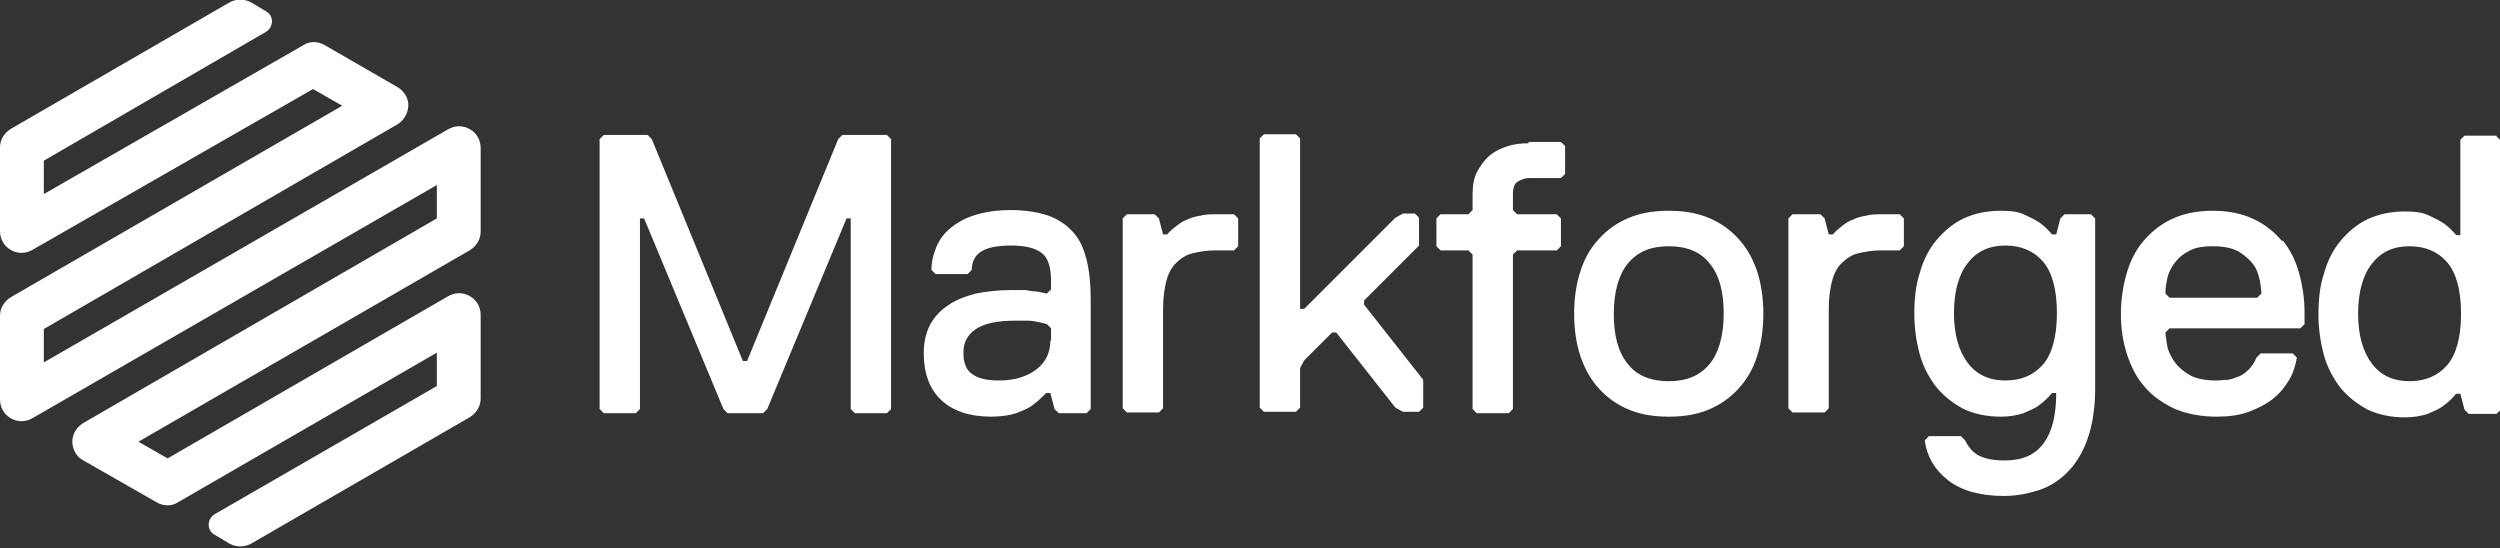 <?xml version="1.0" encoding="UTF-8"?>
<svg id="_レイヤー_2" data-name="レイヤー 2" xmlns="http://www.w3.org/2000/svg" viewBox="0 0 35.94 7.88">
  <rect x="0" y="0" width="35.94" height="7.88" fill="#333333" stroke="none"/>
  <defs>
    <style>
      .cls-1 {
        fill: #fff;
      }
    </style>
  </defs>
  <g id="text">
    <path class="cls-1" d="m12.11,1.94l-.06.06-1.31,3.19h-.06l-1.31-3.19-.06-.06h-.63l-.06.06v3.88l.06.06h.46l.06-.06v-2.74h.06l1.14,2.74.06.06h.51l.06-.06,1.14-2.74h.06v2.74l.06.06h.46l.06-.06v-3.88l-.06-.06h-.63Zm3.31,1.39c-.09-.1-.21-.18-.35-.23-.15-.05-.33-.08-.54-.08s-.39.03-.54.08c-.15.05-.26.12-.35.2-.09.08-.15.17-.19.28-.04.1-.06.2-.06.3l.06.06h.46l.06-.06c0-.11.04-.2.13-.26.09-.06.23-.09.44-.09s.35.04.44.11c.09.07.13.21.13.41v.11l-.06.06s-.09-.02-.15-.03c-.05,0-.1-.01-.16-.02-.06,0-.13,0-.2,0-.19,0-.36.02-.51.05-.15.04-.29.09-.4.17-.11.07-.2.17-.26.28-.06.12-.09.25-.09.41,0,.28.08.51.25.67.17.16.41.24.72.24.14,0,.27-.02.36-.05.1-.04.18-.07.24-.12.07-.05.13-.11.19-.17h.06l.06.23.06.06h.4l.06-.06v-1.59c0-.21-.02-.4-.06-.56-.04-.16-.1-.29-.19-.39Zm-.32,1.57c0,.17-.07.31-.2.41-.13.1-.31.16-.54.16-.17,0-.3-.03-.38-.09-.09-.06-.13-.16-.13-.31s.06-.26.18-.34c.12-.08.31-.12.56-.12.07,0,.14,0,.19,0,.05,0,.1.01.15.02.05.01.09.02.12.03l.06.06v.17Zm2.42-1.82c-.1,0-.19,0-.26.02-.07.01-.14.03-.2.06-.06.02-.11.06-.15.09-.05.04-.09.07-.13.12h-.06l-.06-.23-.06-.06h-.4l-.06.06v2.73l.06.06h.46l.06-.06v-1.42c0-.17.02-.31.05-.42.03-.11.08-.2.15-.26.06-.06.14-.11.23-.13.09-.02.19-.04.31-.04h.28l.06-.06v-.4l-.06-.06h-.23Zm2.08,1.25l.8-.8v-.4l-.06-.06h-.17l-.11.06-1.31,1.31h-.06v-2.45l-.06-.06h-.46l-.06.06v3.87l.06.06h.46l.06-.06v-.57l.06-.11.4-.4h.06l.85,1.08.11.06h.23l.06-.06v-.4l-.85-1.08v-.06Zm7.49-1.25c-.1,0-.19,0-.26.02-.07.01-.14.03-.2.06-.06.02-.11.06-.15.09-.05.04-.09.07-.13.12h-.06l-.06-.23-.06-.06h-.4l-.06.06v2.73l.06.06h.46l.06-.06v-1.42c0-.17.02-.31.05-.42.03-.11.08-.2.15-.26.06-.06.14-.11.23-.13.09-.02.19-.04.31-.04h.28l.06-.06v-.4l-.06-.06h-.23Zm2.59,0l-.06.06-.06.23h-.06c-.05-.06-.11-.12-.18-.17-.06-.04-.14-.08-.23-.12-.09-.04-.2-.05-.33-.05-.2,0-.38.04-.53.11-.15.07-.28.18-.39.31-.11.13-.19.29-.24.47-.06.18-.08.38-.08.59s.03.41.08.59c.05.18.14.34.24.47.11.13.24.23.39.31.15.07.33.11.53.11.13,0,.24-.02.33-.05.09-.04.17-.07.23-.12.07-.05.13-.11.18-.17h.06c0,.32-.06.56-.18.72-.12.17-.31.25-.56.25-.14,0-.26-.02-.35-.06-.09-.04-.16-.11-.22-.23l-.06-.06h-.46l-.06.06c.03.23.14.42.33.57.19.15.46.23.81.23.17,0,.33-.03.49-.08.16-.05.3-.14.42-.26.12-.12.22-.28.29-.48.07-.2.11-.44.11-.72v-2.45l-.06-.06h-.4Zm-.31,2.16c-.13.15-.31.23-.54.23s-.41-.08-.54-.25c-.13-.17-.2-.41-.2-.72s.07-.56.2-.72c.13-.17.31-.25.54-.25s.41.08.54.23c.13.15.2.4.2.74s-.07.59-.2.74ZM6.76,1.86c-.1-.06-.22-.06-.32,0L.63,5.21v-.48L5.71,1.79c.1-.06.16-.17.16-.28,0-.11-.07-.21-.16-.26l-1.04-.6c-.1-.06-.22-.06-.31,0L.63,2.79v-.48L3.82.46c.12-.07.12-.24,0-.3l-.2-.12c-.1-.06-.23-.06-.33,0L.16,1.85c-.1.06-.16.16-.16.27v1.2c0,.11.05.21.15.27.1.06.22.06.32,0L4.5,1.28l.42.24L.16,4.27c-.1.06-.16.16-.16.27v1.2c0,.11.05.21.15.27.1.06.22.06.32,0l5.81-3.35v.48L1.2,6.08c-.1.06-.16.16-.16.27s.06.22.16.27l1.05.6c.1.06.22.06.31,0l3.72-2.15v.48l-3.19,1.84c-.12.07-.12.24,0,.3l.2.12c.1.06.23.06.33,0l3.13-1.81c.1-.06.16-.16.16-.27v-1.2c0-.11-.05-.21-.15-.27-.1-.06-.22-.06-.32,0l-4.03,2.33-.42-.24,4.76-2.75c.1-.06.16-.16.16-.27v-1.2c0-.11-.05-.21-.15-.27Zm26.05,1.61c-.11-.13-.24-.24-.41-.32-.17-.08-.36-.12-.59-.12s-.42.04-.59.12c-.17.08-.3.19-.41.32-.11.13-.19.29-.24.47-.05.18-.08.37-.08.57,0,.21.03.41.09.59.06.18.14.34.26.47.11.13.26.23.43.31.17.07.37.11.6.11.17,0,.32-.02.46-.07.13-.05.25-.11.35-.19.1-.08.17-.17.23-.27.06-.1.09-.21.11-.32l-.06-.06h-.46l-.06.06c-.03.07-.07.13-.11.17-.04.04-.09.08-.14.1-.05.02-.1.04-.16.05-.06,0-.11.01-.17.01-.17,0-.31-.03-.4-.09-.1-.06-.17-.13-.22-.21-.05-.08-.08-.15-.09-.23-.01-.07-.02-.13-.02-.16l.06-.06h1.88l.06-.06v-.17c0-.2-.03-.39-.08-.57-.05-.18-.13-.34-.24-.47Zm-.37.81h-1.25l-.06-.06s0-.1.02-.18c.01-.08.04-.15.09-.23.05-.07.11-.14.21-.19.09-.06.21-.08.37-.08s.28.03.37.08c.09.06.16.12.21.19.05.07.07.15.09.23.01.08.02.14.02.18l-.06.06Zm-7.45-.85c-.12-.13-.26-.23-.43-.3-.17-.07-.36-.1-.57-.1s-.4.03-.57.1c-.17.07-.31.17-.43.3-.12.13-.21.28-.27.47-.06.18-.09.39-.09.61s.03.43.09.61c.06.18.15.34.27.47.12.13.26.23.43.3.17.07.36.1.57.1s.4-.03.57-.1c.17-.07.31-.17.43-.3.12-.13.21-.28.27-.47.06-.18.09-.39.09-.61s-.03-.43-.09-.61c-.06-.18-.15-.34-.27-.47Zm-.41,1.8c-.14.17-.33.25-.59.25s-.46-.08-.59-.25c-.14-.17-.2-.41-.2-.72s.07-.56.2-.72c.14-.17.33-.25.59-.25s.46.08.59.25c.14.17.2.41.2.72s-.07.56-.2.72Zm-2.61-3.17c-.1,0-.2.01-.29.04-.1.03-.18.07-.26.13-.07.06-.13.14-.18.23-.05.09-.07.2-.07.33v.23l-.06.06h-.4l-.06.06v.4l.06.06h.4l.06.06v2.22l.06.06h.46l.06-.06v-2.22l.06-.06h.57l.06-.06v-.4l-.06-.06h-.57l-.06-.06v-.23c0-.09.02-.15.07-.18.05-.03.1-.05.16-.05h.46l.06-.06v-.4l-.06-.06h-.46Zm13.92-.11h-.46l-.06.06v1.37h-.06c-.05-.06-.11-.12-.18-.17-.06-.04-.14-.08-.23-.12-.09-.04-.2-.05-.33-.05-.2,0-.38.04-.53.11-.15.07-.28.18-.39.31-.11.13-.19.29-.24.47-.06.18-.08.38-.08.59s.03.41.08.59c.05.18.14.34.24.47.11.13.24.23.39.31.15.07.33.11.53.11.13,0,.24-.02.33-.05.09-.04.17-.07.23-.12.07-.05.13-.11.18-.17h.06l.06.23.06.06h.4l.06-.06v-3.87l-.06-.06Zm-.71,3.3c-.13.15-.31.23-.54.23s-.41-.08-.54-.25c-.13-.17-.2-.41-.2-.72s.07-.56.2-.72c.13-.17.31-.25.54-.25s.41.08.54.23c.13.15.2.4.2.74s-.07.59-.2.74Z"/>
  </g>
</svg>